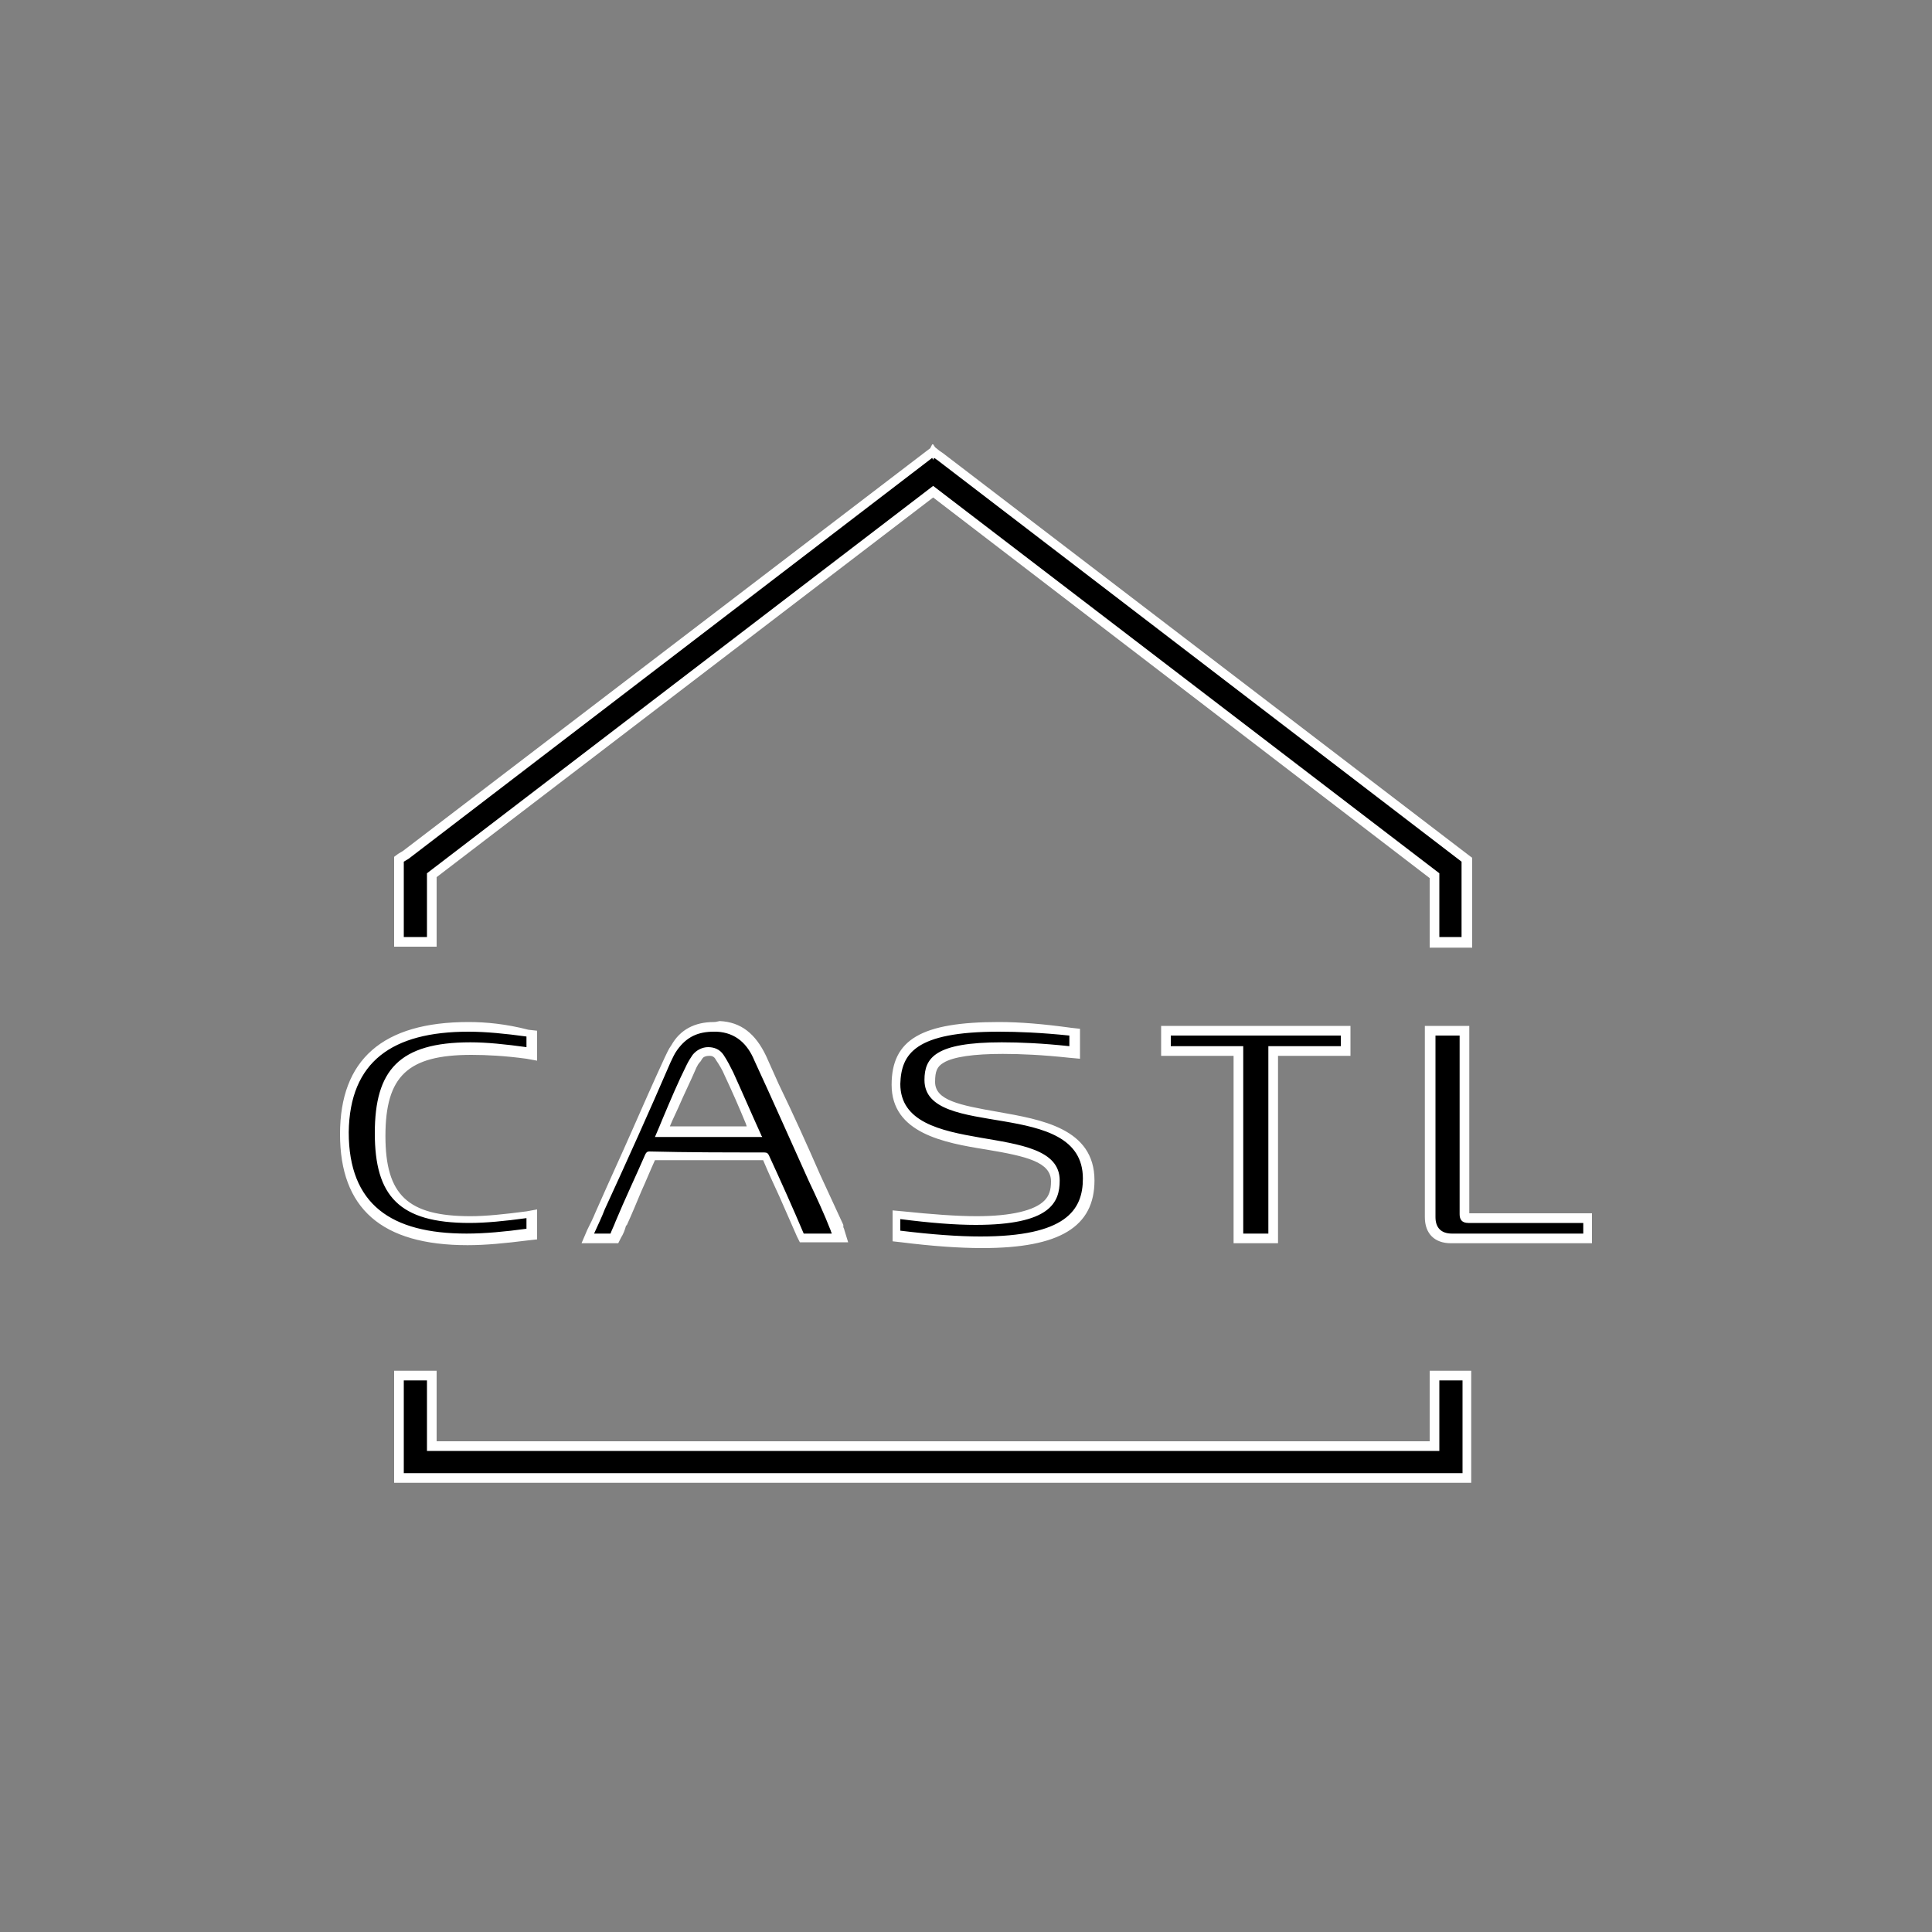 <?xml version="1.0" encoding="UTF-8"?> <svg xmlns="http://www.w3.org/2000/svg" xmlns:xlink="http://www.w3.org/1999/xlink" version="1.1" id="Слой_1" x="0px" y="0px" viewBox="0 0 200 200" style="enable-background:new 0 0 200 200;" xml:space="preserve"><rect x="0" y="0" width="200" height="200" fill="#808080" stroke="none"/> <style type="text/css"> .st0{fill:#FFFFFF;} </style> <g> <path d="M41.3,153.1v-10.6h3.4v7.3h103.8v-7.3h3.4v10.6H41.3z M101.7,128.6c-2.3,0-5.2-0.2-8.4-0.6l-0.4-0.1v-2.2l0.6,0.1 c3,0.4,5.6,0.5,7.7,0.5h0c3.8,0,6.3-0.6,7.4-1.7c0.6-0.6,0.8-1.3,0.8-2.4c0-2.6-3.5-3.2-7.1-3.8c-4.4-0.8-9.4-1.6-9.4-6.2 c0-3.7,1.8-6,10.6-6c2.1,0,4.5,0.1,7.4,0.4l0.5,0v2.2l-0.5,0c-2.8-0.2-5-0.4-6.9-0.4c-6.9,0-7.5,1.6-7.5,3.4c0,2.5,3.2,3,6.9,3.6 c4.5,0.7,9.6,1.6,9.6,6.6C112.7,126.6,109.3,128.6,101.7,128.6z M48.4,128.5c-8.6,0-12.7-3.6-12.7-11c0-7.5,4.2-11.1,12.9-11.1 c1.8,0,3.9,0.2,6.1,0.5l0.4,0.1v2.2l-0.6-0.1c-2.2-0.3-4.1-0.4-5.8-0.4c-6.9,0-9.4,2.4-9.4,8.9c0,3.2,0.6,5.4,2,6.8 c1.4,1.4,3.8,2.1,7.3,2.1c1.7,0,3.6-0.1,5.9-0.5l0.6-0.1v2.2l-0.4,0.1C52.3,128.3,50.2,128.5,48.4,128.5 C48.4,128.5,48.4,128.5,48.4,128.5z M150.3,128.2c-1.4,0-2.2-0.8-2.2-2.2v-19.3h3.6v19c0,0.3,0,0.4,0.4,0.4h12.4v2.1H150.3z M128.3,128.2v-19.4h-7.5v-2.1h18.6v2.1h-7.5v19.4H128.3z M83,128.2c0,0-3.1-7.1-3.7-8.4c-2-0.1-4-0.1-6-0.1c-2,0-3.9,0-5.9,0 c-0.5,1.2-1,2.3-1.5,3.5c-0.5,1.2-1,2.3-1.5,3.5l0,0.1c-0.1,0.3-0.4,0.9-0.5,1.1l-0.1,0.3h-2.8l0.3-0.7c0.3-0.6,0.5-1.1,0.8-1.7 c0,0,6.1-13.5,7.2-16c0.2-0.5,0.5-0.9,0.7-1.3c0.9-1.5,2.2-2.2,4-2.2c0.1,0,0.2,0,0.4,0c2,0.1,3.4,1.2,4.4,3.3l1.3,2.9 c1.4,3.1,2.8,6.3,4.2,9.4c0.4,0.9,0.8,1.7,1.2,2.6c0.4,0.9,0.8,1.7,1.2,2.6l0.1,0.2c0,0.1,0.1,0.1,0.1,0.2l0.2,0.7H83z M78.1,117.2 l-0.4-1c-0.7-1.7-1.5-3.4-2.3-5.1c-0.2-0.5-0.5-1.1-0.9-1.7c-0.3-0.4-0.7-0.6-1.1-0.6c-0.5,0-0.9,0.2-1.1,0.6l-0.2,0.2 c-0.1,0.2-0.3,0.4-0.4,0.7c-0.6,1.4-1.3,2.8-1.9,4.2c0,0-1.1,2.5-1.2,2.7H78.1z M148.5,97.6v-6.9L96.6,51L44.7,90.7v6.9h-3.4V89 l55.2-42.3l0,0l0,0l0.7,0.6L151.9,89v8.6H148.5z"></path> <path class="st0" d="M96.7,47.4l0.3,0.2l54.3,41.6v7.8H149v-6.6L96.6,50.3L44.2,90.4v6.6h-2.4v-7.8l0.5-0.3l54.2-41.5l0.1,0.2 L96.7,47.4 M73.9,106.8c0.1,0,0.2,0,0.3,0c2,0.1,3.2,1.3,3.9,3c1.9,4.1,3.7,8.2,5.6,12.4c0.8,1.7,1.6,3.4,2.3,5.2 c0,0.1,0.1,0.2,0.1,0.3h-2.9c-1.1-2.6-2.4-5.5-3.6-8.1c-0.1-0.2-0.2-0.3-0.5-0.3c-3.9,0-7.9,0-11.9-0.1c-0.2,0-0.3,0.1-0.4,0.3 c-1,2.3-2.1,4.6-3.1,7c-0.1,0.3-0.4,0.9-0.5,1.2h-1.7c0.4-0.9,0.8-1.7,1.1-2.5c2.3-5,4.6-10.1,6.8-15.2c0.2-0.4,0.4-0.9,0.7-1.3 C71.1,107.3,72.3,106.8,73.9,106.8 M67.8,117.7c3.7,0,7.4,0,11.1,0c0-0.1-0.1-0.1-0.1-0.2c-1-2.2-1.9-4.3-2.9-6.5 c-0.3-0.6-0.6-1.2-1-1.8c-0.4-0.6-1-0.8-1.6-0.8c-0.6,0-1.2,0.3-1.6,0.8c-0.2,0.3-0.4,0.6-0.6,1c-0.9,1.8-1.7,3.7-2.5,5.6 C68.4,116.3,68.1,117,67.8,117.7 M48.5,106.8c1.8,0,3.8,0.2,6,0.5v1.1c-2.2-0.3-4.1-0.5-5.8-0.5c-7.4,0-9.9,2.9-9.9,9.4 c0,6.5,2.5,9.3,9.8,9.3c1.7,0,3.7-0.2,5.9-0.5v1.1c-2.2,0.3-4.3,0.5-6.2,0.5c-7.8,0-12.2-3-12.2-10.5 C36.2,109.9,40.6,106.8,48.5,106.8 M103.4,106.8c2,0,4.4,0.1,7.3,0.4v1.1c-2.8-0.3-5.1-0.4-7-0.4c-6.9,0-8,1.6-8,3.9 c0,6.3,16.4,1.7,16.4,10.2c0,3.3-1.8,6-10.6,6c-2.3,0-5-0.2-8.3-0.6v-1.2c3.1,0.4,5.7,0.6,7.8,0.6c7.7,0,8.7-2.3,8.7-4.6 c0-6.4-16.5-2.1-16.5-10C93.3,109.1,94.7,106.8,103.4,106.8 M151.1,107.2v18.5c0,0.5,0.2,0.9,0.9,0.9h11.9v1.1h-13.6 c-1.1,0-1.7-0.6-1.7-1.7v-18.8H151.1 M138.8,107.2v1.1h-7.5v19.4h-2.6v-19.4h-7.5v-1.1H138.8 M151.4,142.9v9.6H41.8v-9.6h2.4v7.3 H149v-7.3H151.4 M96.5,46l-0.2,0.4l-0.4,0.3L41.7,88.1l-0.5,0.3l-0.4,0.3v0.5v7.8v1h1h2.4h1v-1v-6.2l51.4-39.3L148,90.9v6.2v1h1 h2.4h1v-1v-7.8v-0.5l-0.4-0.3L97.6,46.9l-0.3-0.2l-0.5-0.4L96.6,46l0,0L96.5,46L96.5,46z M73.9,105.8L73.9,105.8 c-2,0-3.5,0.8-4.4,2.4c-0.3,0.4-0.5,0.9-0.7,1.3c-1.2,2.6-2.3,5.1-3.4,7.6c-1.1,2.5-2.3,5.1-3.4,7.6l-0.4,0.9 c-0.2,0.5-0.5,1.1-0.8,1.7l-0.6,1.4h1.5h1.7h0.6l0.3-0.6c0.2-0.3,0.4-0.8,0.5-1.2l0.1-0.1c0.5-1.1,1-2.3,1.5-3.5 c0.5-1.1,0.9-2.1,1.4-3.2c1.8,0,3.7,0,5.6,0c1.9,0,3.8,0,5.6,0c0.5,1.2,1.1,2.5,1.7,3.8c0.6,1.4,1.2,2.7,1.8,4.1l0.3,0.6h0.7h2.9 h1.4l-0.4-1.3c0-0.1-0.1-0.2-0.1-0.3l0-0.1l0-0.1c-0.4-0.9-0.8-1.7-1.2-2.6c-0.4-0.9-0.8-1.7-1.2-2.6c-1.4-3.2-2.8-6.3-4.3-9.4 l-1.3-2.9c-1.1-2.3-2.6-3.5-4.8-3.6C74.1,105.8,74,105.8,73.9,105.8L73.9,105.8z M69.3,116.7l0.3-0.7l0.6-1.3 c0.6-1.4,1.3-2.8,1.9-4.2c0.1-0.2,0.2-0.4,0.4-0.6c0.1-0.1,0.1-0.2,0.2-0.3c0.1-0.2,0.4-0.3,0.7-0.3c0.2,0,0.5,0,0.7,0.4 c0.4,0.6,0.7,1.1,0.9,1.6c0.8,1.7,1.5,3.3,2.2,5l0.1,0.3H69.3L69.3,116.7z M48.5,105.8c-8.9,0-13.3,3.9-13.3,11.6 c0,7.7,4.3,11.5,13.2,11.5c1.9,0,3.9-0.2,6.3-0.5l0.9-0.1v-0.9v-1.1v-1.1l-1.1,0.2c-2.3,0.3-4.2,0.5-5.8,0.5 c-6.5,0-8.8-2.2-8.8-8.3c0-6.2,2.3-8.4,8.9-8.4c1.6,0,3.5,0.1,5.7,0.4l1.1,0.2v-1.1v-1.1v-0.9l-0.9-0.1 C52.4,106,50.3,105.8,48.5,105.8L48.5,105.8z M103.4,105.8c-8,0-11.1,1.8-11.1,6.5c0,5,5.4,6,9.8,6.7c4.2,0.7,6.7,1.3,6.7,3.3 c0,0.9-0.2,1.5-0.7,2c-1,1-3.4,1.6-7,1.6c-2.1,0-4.7-0.2-7.6-0.5l-1.1-0.1v1.1v1.2v0.9l0.9,0.1c3.2,0.4,6,0.6,8.4,0.6 c8,0,11.6-2.2,11.6-7c0-5.4-5.5-6.3-10-7.1c-4-0.7-6.5-1.2-6.5-3.1c0-1.1,0.2-1.6,0.9-2c1-0.6,3.1-0.9,6.1-0.9 c1.9,0,4.1,0.1,6.9,0.4l1.1,0.1v-1.1v-1.1v-0.9l-0.9-0.1C108,106,105.6,105.8,103.4,105.8L103.4,105.8z M152.1,106.2h-1h-2.6h-1v1 V126c0,1.7,1,2.7,2.7,2.7h13.6h1v-1v-1.1v-1h-1h-11.7v-18.4V106.2L152.1,106.2z M139.8,106.2h-1h-17.6h-1v1v1.1v1h1h6.5v18.4v1h1 h2.6h1v-1v-18.4h6.5h1v-1v-1.1V106.2L139.8,106.2z M152.4,141.9h-1H149h-1v1v6.3H45.2v-6.3v-1h-1h-2.4h-1v1v9.6v1h1h109.5h1v-1 v-9.6V141.9L152.4,141.9z"></path> </g> </svg> 